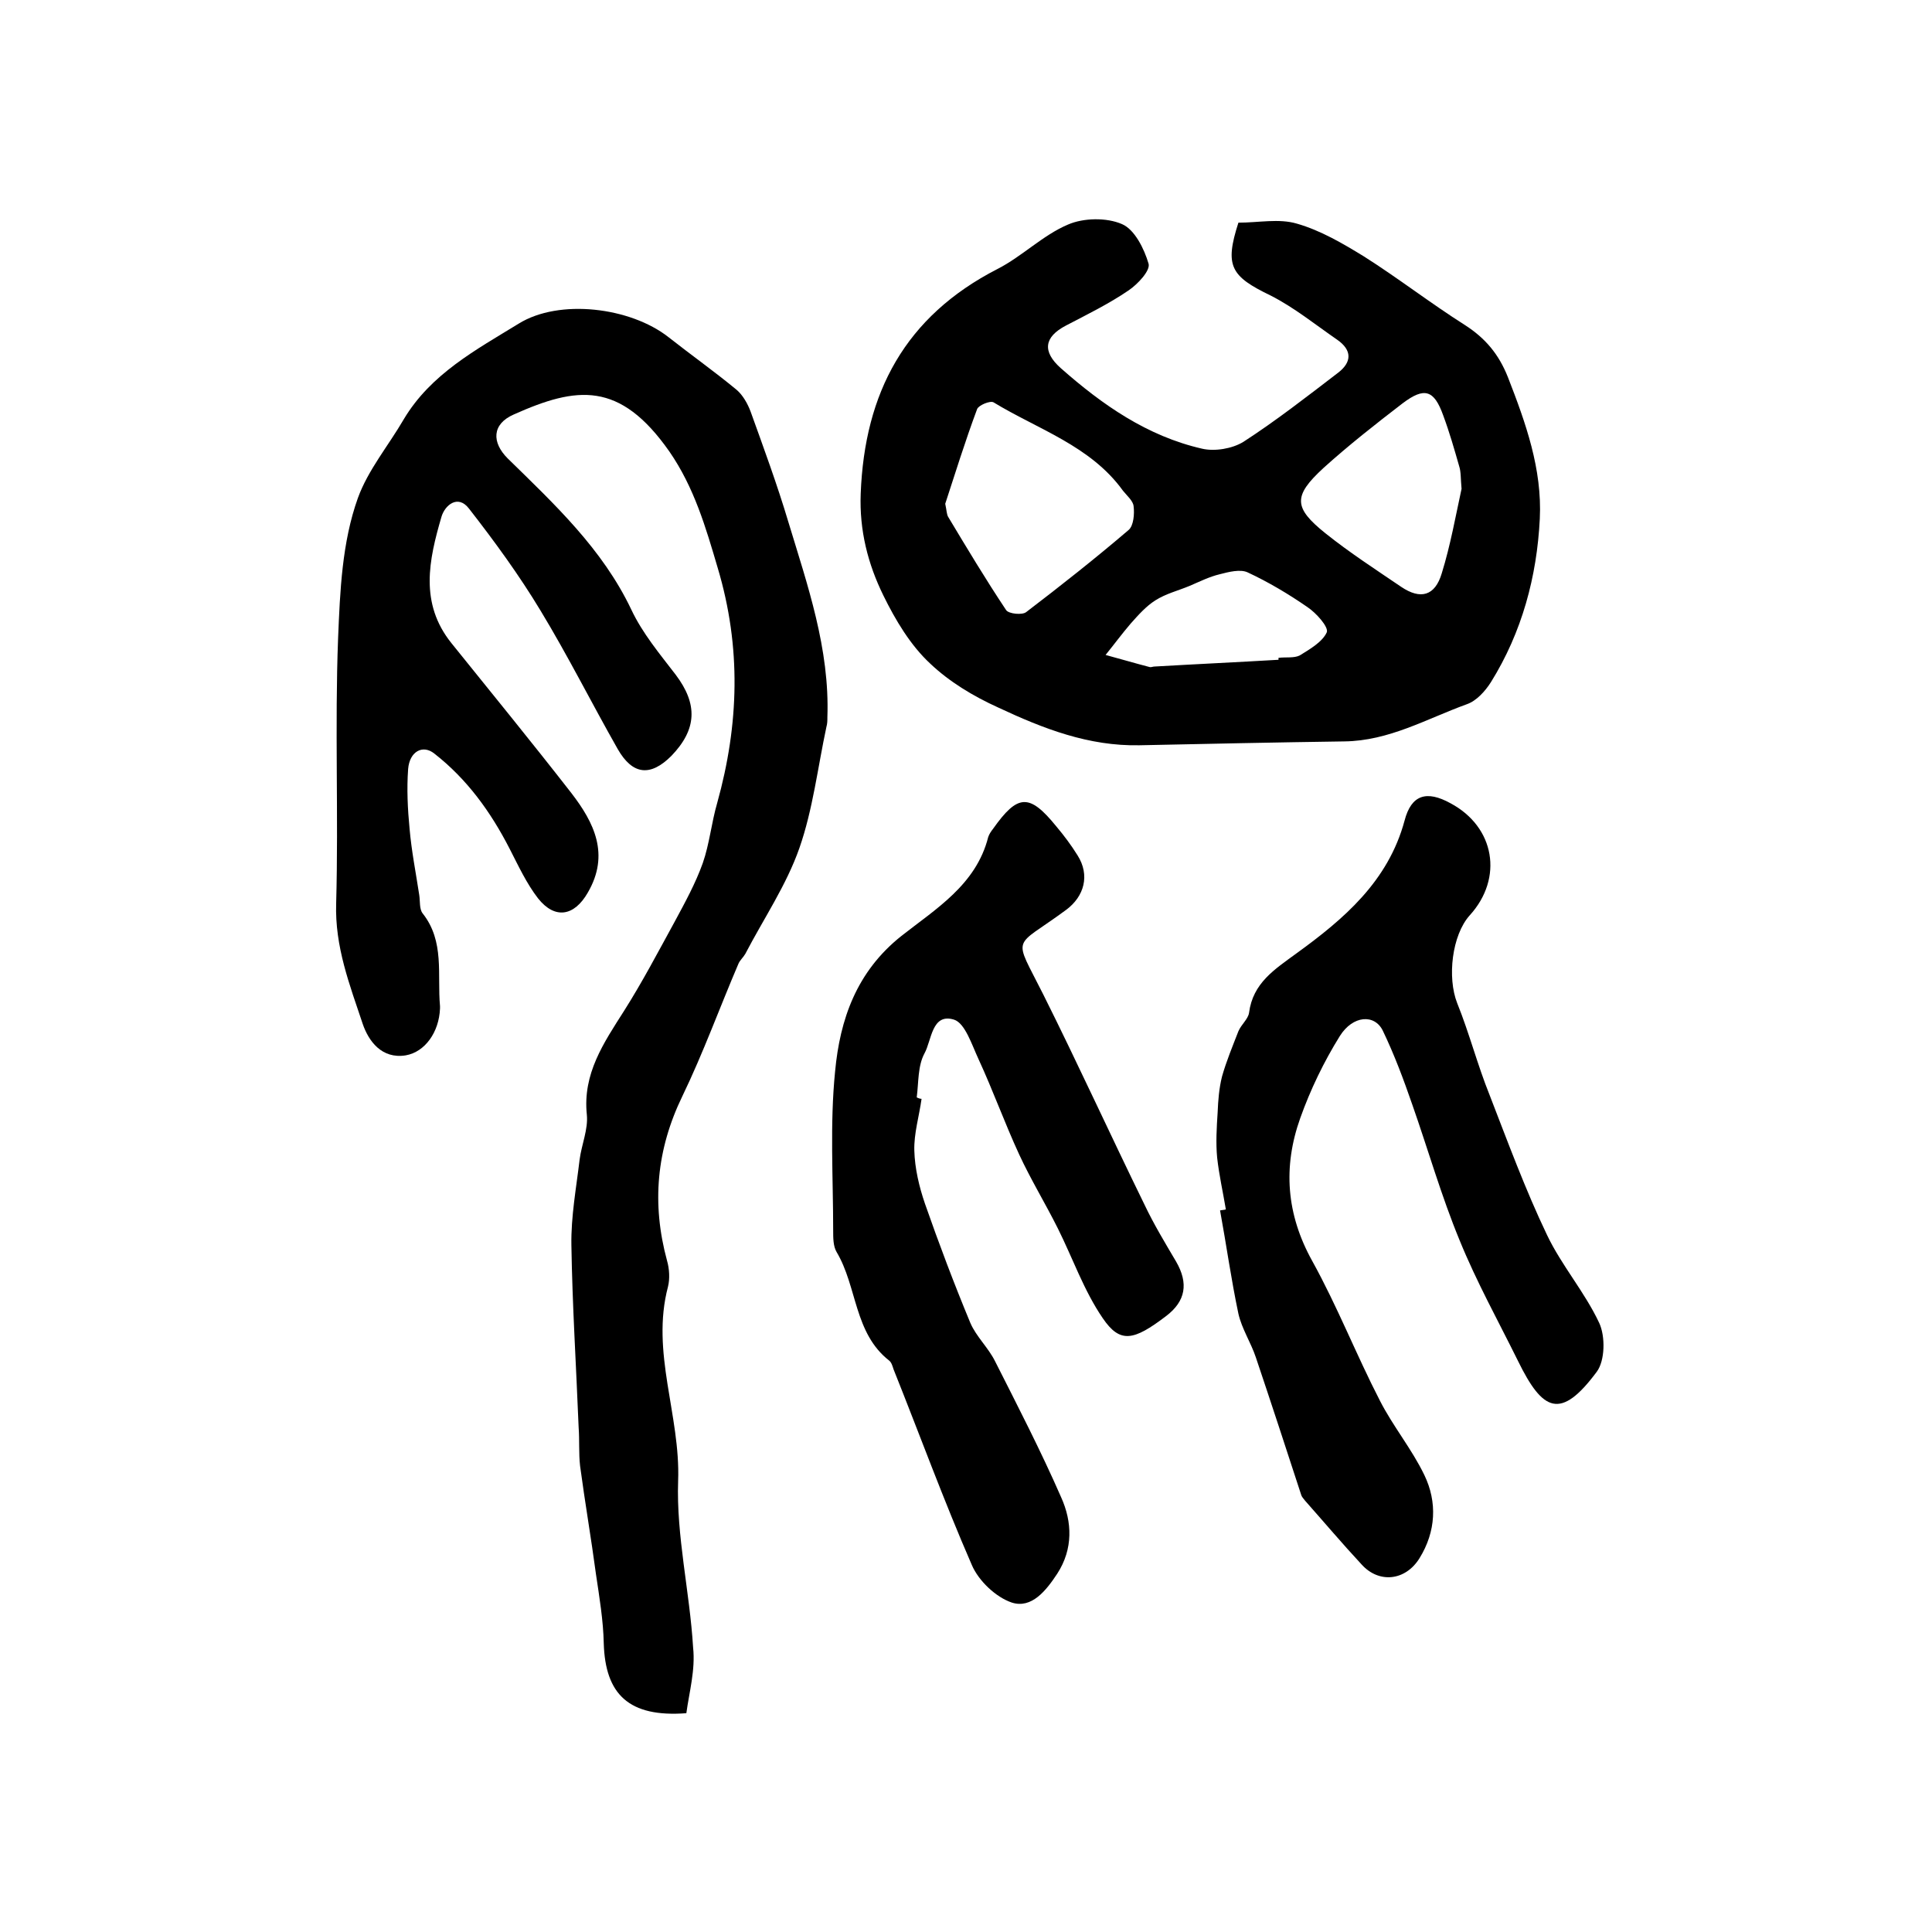 <?xml version="1.0" encoding="utf-8"?>
<!-- Generator: Adobe Illustrator 22.0.0, SVG Export Plug-In . SVG Version: 6.00 Build 0)  -->
<svg version="1.1" id="图层_1" xmlns="http://www.w3.org/2000/svg" xmlns:xlink="http://www.w3.org/1999/xlink" x="0px" y="0px"
	 viewBox="0 0 400 400" style="enable-background:new 0 0 400 400;" xml:space="preserve">
<style type="text/css">
	.st0{fill:#FFFFFF;}
</style>
<g>
	
	<path d="M142.1,354.7c-11.9,0.9-16.8-3.9-17.1-14.5c-0.1-4.7-0.9-9.5-1.6-14.2c-1-7.5-2.3-15-3.3-22.5c-0.3-2.6-0.1-5.3-0.3-8
		c-0.5-12.6-1.3-25.1-1.5-37.7c-0.1-5.9,1-11.8,1.7-17.7c0.4-3.1,1.8-6.3,1.5-9.3c-0.9-8.5,3.5-14.9,7.7-21.5
		c3.8-6,7.1-12.3,10.5-18.5c2.1-3.9,4.3-7.9,5.8-12.1c1.4-4,1.8-8.4,3-12.5c4.5-16.2,5-32.2,0.1-48.6c-2.5-8.5-4.9-16.7-10-24.1
		c-10.3-14.7-19.2-13.5-32.2-7.7c-4.6,2-4.6,5.8-1.3,9.1c9.7,9.5,19.6,18.7,25.6,31.3c2.3,4.9,5.9,9.2,9.2,13.5
		c4.6,6.1,4.4,11.3-0.9,16.8c-4.3,4.3-8,4-11.1-1.4c-5.4-9.5-10.3-19.3-16-28.7c-4.4-7.3-9.5-14.3-14.8-21.1c-2.3-3-5-0.7-5.7,1.7
		c-2.6,8.9-4.6,17.9,2.1,26.2c8.3,10.3,16.7,20.6,24.8,31c4.7,6.1,8,12.7,3.4,20.6c-2.8,4.9-6.8,5.6-10.3,1.2
		c-2.4-3.1-4.1-6.8-5.9-10.3c-3.9-7.6-8.8-14.4-15.6-19.7c-2.4-1.9-5.1-0.4-5.4,3.2c-0.3,4.1-0.1,8.3,0.3,12.4
		c0.4,4.6,1.3,9.1,2,13.7c0.2,1.3,0,2.9,0.7,3.8c4.6,5.8,3,12.7,3.6,19.2c0,0.2,0,0.3,0,0.5c-0.2,4.9-3.1,9-7.1,9.7
		c-5,0.8-7.7-3-8.9-6.5c-2.7-8.1-5.8-16-5.5-25c0.5-18.3-0.3-36.7,0.4-54.9c0.4-9.7,0.8-19.8,4.1-29c2.1-5.8,6.3-10.8,9.5-16.3
		c5.6-9.4,15-14.4,23.8-19.8c8.4-5.2,23.1-3.4,31,2.8c4.7,3.7,9.5,7.1,14.1,10.9c1.3,1.1,2.3,2.9,2.9,4.5c2.7,7.5,5.5,15.1,7.8,22.8
		c4,13.2,8.6,26.3,8.1,40.5c0,0.7,0,1.3-0.2,2c-1.8,8.4-2.8,17.1-5.6,25.1c-2.7,7.7-7.4,14.6-11.2,21.9c-0.4,0.7-1.1,1.3-1.4,2
		c-3.9,9.1-7.3,18.5-11.6,27.4c-5.4,11.1-6.4,22.3-3.2,34.1c0.5,1.7,0.6,3.8,0.2,5.4c-3.6,13.6,2.6,26.6,2.1,40.2
		c-0.4,11.4,2.4,22.9,3.1,34.5C144,345.7,142.7,350.3,142.1,354.7z"/>
	<path d="M256.4,46.1c4.2,0,8.4-0.9,12.1,0.2c4.9,1.4,9.5,4.1,13.9,6.8c7.1,4.5,13.8,9.7,20.9,14.2c4.2,2.7,7,6,8.9,10.8
		c3.7,9.5,7.1,19,6.6,29.3c-0.6,12-3.7,23.5-10.1,33.8c-1.2,1.9-3,3.9-5,4.6c-8.3,3-16.1,7.6-25.4,7.7c-14.1,0.2-28.3,0.5-42.4,0.8
		c-10.5,0.2-19.8-3.4-29.2-7.8c-5.3-2.4-10.2-5.4-14.1-9.1c-4.1-3.8-7.2-9-9.7-14.1c-3.2-6.5-5-13.5-4.7-21.1
		c0.8-20.9,9.2-36.7,28.3-46.5c5.1-2.6,9.4-7,14.6-9.2c3.2-1.4,8-1.5,11.2-0.1c2.6,1.1,4.6,5.1,5.5,8.2c0.4,1.4-2.2,4.2-4.1,5.5
		c-4.1,2.8-8.6,5-13,7.3c-4.6,2.4-4.9,5.4-1.1,8.8c8.6,7.6,17.9,14.1,29.3,16.7c2.6,0.6,6.2,0,8.5-1.4c6.8-4.4,13.2-9.4,19.6-14.3
		c2.9-2.2,3-4.7-0.2-6.9c-4.5-3.1-8.8-6.6-13.7-9.1C254.8,57.2,253.5,55.1,256.4,46.1z M195.7,104.3c0.3,1.4,0.3,2.2,0.6,2.7
		c3.9,6.5,7.8,13,12,19.3c0.5,0.8,3.4,1.1,4.2,0.4c7.2-5.5,14.3-11.1,21.2-17c1-0.9,1.2-3.3,1-4.9c-0.1-1.1-1.4-2.2-2.2-3.2
		c-6.7-9.3-17.6-12.7-26.8-18.3c-0.7-0.4-3.1,0.6-3.4,1.4C199.8,91.4,197.7,98.2,195.7,104.3z M302.6,101.2
		c-0.2-2.1-0.1-3.5-0.5-4.7c-1-3.5-2-7-3.3-10.5c-1.9-5.3-3.9-5.9-8.4-2.5c-5.6,4.3-11.2,8.7-16.4,13.4c-6.3,5.8-6.2,8.2,0.4,13.5
		c5,4,10.4,7.5,15.7,11.1c4,2.7,7,1.9,8.4-2.8C300.3,112.9,301.4,106.7,302.6,101.2z M264.7,136.6c0-0.1,0-0.2,0-0.4
		c1.5-0.2,3.2,0.1,4.4-0.5c2.1-1.3,4.7-2.8,5.6-4.8c0.4-1.1-2.2-4-4-5.2c-3.9-2.7-8.1-5.2-12.4-7.2c-1.5-0.7-3.9-0.1-5.8,0.4
		c-2.1,0.5-4.1,1.5-6.2,2.4c-2.4,1-4.9,1.6-7.1,3c-1.9,1.2-3.5,3-5.1,4.8c-1.8,2.1-3.5,4.4-5.2,6.5c3,0.8,6,1.7,9.1,2.5
		c0.3,0.1,0.7-0.1,1-0.1C247.6,137.5,256.2,137.1,264.7,136.6z"/>
	<path d="M253.8,250.4c-0.6-3.6-1.4-7.1-1.8-10.7c-0.3-3.1-0.1-6.3,0.1-9.4c0.1-2.5,0.3-5,0.9-7.4c0.9-3.2,2.2-6.3,3.4-9.4
		c0.6-1.4,2-2.5,2.2-3.8c0.8-6.2,5.3-9,9.8-12.3c9.8-7.1,19-14.9,22.4-27.5c1.4-5.4,4.6-6.3,9.5-3.6c9.2,4.9,11,15.5,4,23.2
		c-3.7,4.1-4.7,12.9-2.6,18.2c2.5,6.2,4.2,12.8,6.7,19c3.8,9.8,7.4,19.6,11.9,29c3,6.3,7.8,11.8,10.8,18.2c1.3,2.8,1.2,7.8-0.5,10.1
		c-7.5,10.1-11.2,8.2-16.3-2.2c-4.1-8.3-8.6-16.4-12.1-25c-3.8-9.2-6.5-18.7-9.8-28.1c-1.8-5.2-3.7-10.3-6.1-15.3
		c-1.7-3.5-6.2-3.2-8.9,1.1c-3.3,5.3-6.1,11.1-8.2,17c-3.6,10.1-2.9,19.9,2.5,29.6c5.2,9.4,9.1,19.4,14,28.9
		c2.7,5.3,6.6,10,9.2,15.4c2.7,5.6,2.4,11.7-1,17.2c-2.9,4.7-8.4,5.3-12,1.3c-4-4.3-7.8-8.8-11.7-13.2c-0.3-0.4-0.7-0.8-0.8-1.2
		c-3.1-9.5-6.2-19-9.4-28.5c-1-3-2.9-5.9-3.6-9c-1.5-7.1-2.5-14.3-3.8-21.4C253.1,250.5,253.5,250.5,253.8,250.4z"/>
	<path d="M190.8,227.5c-0.5,3.6-1.6,7.2-1.5,10.7c0.1,3.7,1,7.5,2.2,11c2.9,8.3,6,16.5,9.4,24.7c1.2,2.8,3.7,5.1,5.1,7.9
		c4.7,9.3,9.5,18.6,13.7,28.2c2.3,5.1,2.5,10.7-0.8,15.8c-2.3,3.5-5.3,7.3-9.4,6c-3.3-1.1-6.9-4.5-8.3-7.8
		c-5.8-13.3-10.8-27-16.2-40.5c-0.2-0.6-0.4-1.4-0.9-1.8c-7.3-5.7-6.6-15.3-10.9-22.5c-0.7-1.2-0.7-2.9-0.7-4.4
		c0-11-0.7-22.1,0.4-33c1-10.7,4.4-20.6,13.7-28c7.1-5.6,15.5-10.6,18-20.5c0.2-0.6,0.6-1.2,1-1.7c5.1-7.2,7.5-7.4,13.1-0.5
		c1.6,1.9,3.1,3.9,4.4,6c2.6,4.1,1.4,8.5-2.4,11.3c-11.1,8.2-11,4.9-4.7,17.5c7.2,14.4,13.9,29.1,21,43.6c1.9,4,4.2,7.8,6.5,11.7
		c2.6,4.5,2,8.2-2.1,11.3c-6.7,5.1-9.5,5.7-13.1,0.4c-3.9-5.7-6.2-12.4-9.3-18.6c-2.6-5.2-5.6-10.1-8-15.3c-3-6.5-5.4-13.2-8.4-19.7
		c-1.4-3-2.8-7.5-5.1-8.2c-4.6-1.4-4.6,4.3-6.1,7c-1.4,2.6-1.2,6-1.6,9.1C190.2,227.4,190.5,227.5,190.8,227.5z"/>
	
	
	
</g>
</svg>
